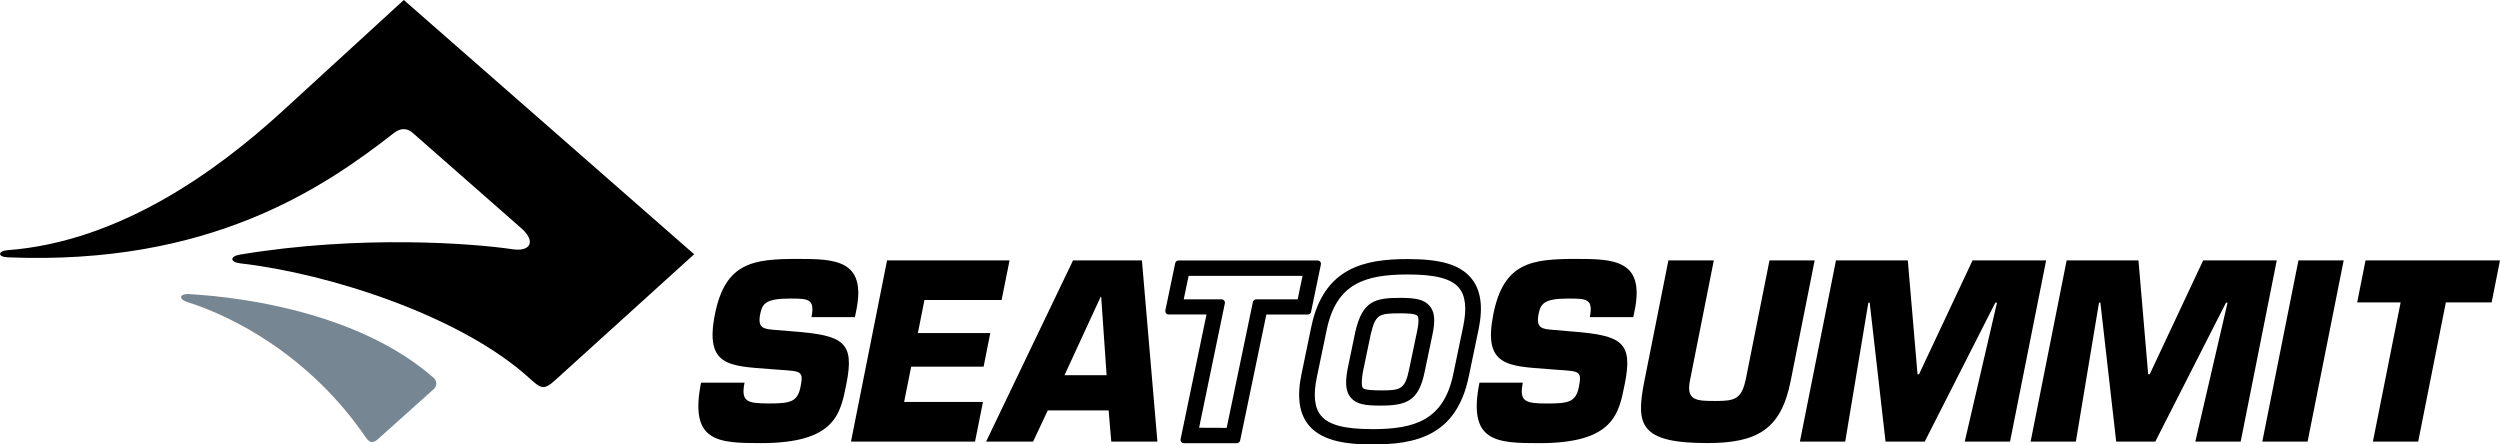 <svg xmlns="http://www.w3.org/2000/svg" fill="none" viewBox="0 0 225 40" height="40" width="225">
<path fill="black" d="M69.804 29.696C68.741 29.612 68.159 29.566 68.419 28.264C68.609 27.349 68.882 26.87 71.083 26.87C72.716 26.87 73.366 26.87 73.033 28.544H76.943L77.078 27.872C77.977 23.37 75.134 23.303 71.791 23.303C67.795 23.303 65.274 23.607 64.344 28.285C63.413 32.962 65.617 32.938 69.331 33.218L70.212 33.285C72.101 33.413 72.331 33.39 72.048 34.812C71.779 36.18 71.119 36.311 69.205 36.311C67.207 36.311 66.673 36.136 67.009 34.438H63.094C62.028 39.784 64.599 39.88 68.492 39.88C75.214 39.88 75.638 37.224 76.178 34.534C76.922 30.793 75.924 30.184 71.469 29.833L69.804 29.696Z"></path>
<path fill="black" d="M83.201 27H90.144L90.86 23.435H79.836L76.588 39.744H87.753L88.466 36.176H81.371L82.007 33H88.525L89.125 29.978H82.608L83.201 27Z"></path>
<path fill="black" d="M99.776 36.937L100.015 39.744H104.167L102.772 23.433H96.575L88.748 39.744H92.981L94.298 36.937H99.776ZM99.595 33.766H95.805L99.066 26.702H99.106L99.595 33.766Z"></path>
<path fill="black" d="M117.996 28.067L118.881 23.803C118.89 23.759 118.889 23.713 118.878 23.67C118.867 23.626 118.846 23.585 118.816 23.551C118.787 23.516 118.751 23.488 118.71 23.47C118.668 23.451 118.624 23.442 118.578 23.442H106.074C106.004 23.441 105.936 23.463 105.881 23.505C105.826 23.547 105.787 23.608 105.771 23.675L104.881 27.941C104.872 27.985 104.873 28.032 104.885 28.076C104.896 28.12 104.917 28.161 104.946 28.196C104.975 28.23 105.012 28.258 105.053 28.277C105.095 28.296 105.14 28.305 105.185 28.304H108.585L106.255 39.523C106.245 39.566 106.245 39.612 106.255 39.655C106.266 39.698 106.287 39.739 106.315 39.773C106.345 39.808 106.381 39.837 106.423 39.856C106.464 39.876 106.509 39.886 106.555 39.886H111.308C111.379 39.887 111.448 39.863 111.504 39.819C111.559 39.775 111.598 39.712 111.613 39.643L113.972 28.307H117.697C117.768 28.308 117.837 28.285 117.892 28.24C117.948 28.196 117.987 28.134 118.002 28.065L117.996 28.067ZM107.918 38.497L110.237 27.303C110.246 27.259 110.246 27.214 110.235 27.171C110.224 27.127 110.203 27.087 110.174 27.053C110.145 27.018 110.109 26.989 110.068 26.97C110.027 26.95 109.982 26.94 109.936 26.94H106.536L106.974 24.829H117.229L116.79 26.94H113.062C112.992 26.939 112.923 26.963 112.868 27.007C112.813 27.051 112.774 27.113 112.76 27.183L110.401 38.507L107.918 38.497Z"></path>
<path fill="black" d="M132.375 24.997C131.368 23.82 129.671 23.316 126.695 23.316C122.848 23.316 119.138 24.052 118.021 29.392L117.138 33.651C116.7 35.734 116.927 37.262 117.827 38.318C119.103 39.809 121.533 40 123.508 40C127.355 40 131.069 39.267 132.181 33.923L133.069 29.667C133.503 27.578 133.277 26.052 132.375 24.997ZM123.508 38.621C121.035 38.621 119.615 38.257 118.913 37.434C118.302 36.724 118.173 35.574 118.521 33.923L119.408 29.667C120.272 25.526 122.833 24.703 126.695 24.703C129.169 24.703 130.588 25.067 131.292 25.888C131.901 26.6 132.028 27.75 131.684 29.399L130.797 33.659C129.935 37.798 127.372 38.623 123.508 38.623"></path>
<path fill="black" d="M125.97 26.809C123.744 26.809 122.625 27.105 121.99 29.812L121.28 33.222C121.04 34.537 121.128 35.286 121.586 35.807C122.1 36.393 122.882 36.504 124.235 36.504C126.6 36.504 127.681 36.082 128.217 33.478L128.927 30.087C129.191 28.819 129.117 28.052 128.664 27.528C128.147 26.921 127.321 26.807 125.97 26.807V26.809ZM124.235 35.131C123.82 35.131 122.848 35.131 122.659 34.921C122.612 34.862 122.469 34.593 122.659 33.485L123.362 30.11C123.786 28.313 124.083 28.2 125.963 28.2C126.423 28.2 127.38 28.2 127.57 28.422C127.629 28.494 127.761 28.779 127.536 29.823L126.826 33.218C126.446 35.072 126.043 35.137 124.227 35.137"></path>
<path fill="black" d="M139.86 29.696C138.798 29.612 138.216 29.566 138.471 28.264C138.661 27.349 138.933 26.87 141.135 26.87C142.765 26.87 143.418 26.87 143.083 28.544H146.995L147.132 27.872C148.028 23.37 145.191 23.303 141.848 23.303C137.853 23.303 135.328 23.607 134.399 28.285C133.471 32.962 135.663 32.938 139.384 33.222L140.265 33.289C142.155 33.417 142.383 33.394 142.1 34.816C141.833 36.183 141.167 36.315 139.246 36.315C137.251 36.315 136.713 36.139 137.055 34.442H133.151C132.08 39.788 134.652 39.884 138.543 39.884C145.269 39.884 145.694 37.228 146.232 34.538C146.98 30.797 145.977 30.188 141.523 29.837L139.86 29.696Z"></path>
<path fill="black" d="M159.256 23.433L157.142 34.026C156.762 35.935 156.147 36.088 154.412 36.088C152.677 36.088 151.729 36.071 152.102 34.218L154.244 23.433H150.157L147.992 34.304C147.218 38.221 147.539 39.876 153.655 39.876C158.134 39.876 160.293 38.656 161.157 34.304L163.32 23.433H159.256Z"></path>
<path fill="black" d="M168.151 27.24H168.273L169.698 39.742H173.226L179.579 27.24H179.729L176.826 39.742H180.903L184.153 23.435H177.53L172.716 33.678H172.577L171.702 23.435H165.238L161.992 39.742H166.07L168.151 27.24Z"></path>
<path fill="black" d="M188.91 27.24H189.035L190.457 39.742H193.977L200.339 27.24H200.48L197.58 39.742H201.662L204.909 23.435H198.286L193.478 33.678H193.335L192.462 23.435H185.999L182.756 39.742H186.828L188.91 27.24Z"></path>
<path fill="black" d="M210.931 23.433H206.86L203.608 39.742H207.684L210.931 23.433Z"></path>
<path fill="black" d="M220.127 27.215H224.248L225 23.433H212.899L212.147 27.215H216.057L213.561 39.742H217.638L220.127 27.215Z"></path>
<path fill="#768692" d="M16.978 26.467C22.595 26.78 32.633 28.399 39.005 33.986C39.084 34.045 39.148 34.122 39.193 34.209C39.238 34.297 39.263 34.394 39.266 34.492C39.269 34.591 39.251 34.689 39.212 34.779C39.172 34.869 39.114 34.95 39.04 35.015L34.059 39.481C33.623 39.901 33.28 39.895 32.93 39.38C27.865 31.962 20.886 28.451 16.909 27.204C16.015 26.921 16.173 26.423 16.978 26.467Z"></path>
<path fill="black" d="M36.342 0L25.306 10.108C19.518 15.378 10.777 21.755 0.67 22.518C-0.167 22.581 -0.27 23.12 0.704 23.16C18.867 23.906 29.098 16.928 35.44 11.981C36.041 11.513 36.623 11.496 37.152 11.967L46.835 20.47C48.308 21.711 47.737 22.673 46.133 22.433C42.685 21.913 32.414 21.111 21.588 22.916C20.673 23.068 20.682 23.595 21.634 23.704C29.513 24.599 41.523 28.405 47.748 34.127C48.7 35.001 49 35.091 49.931 34.247L62.473 22.883L36.342 0Z"></path>
</svg>
